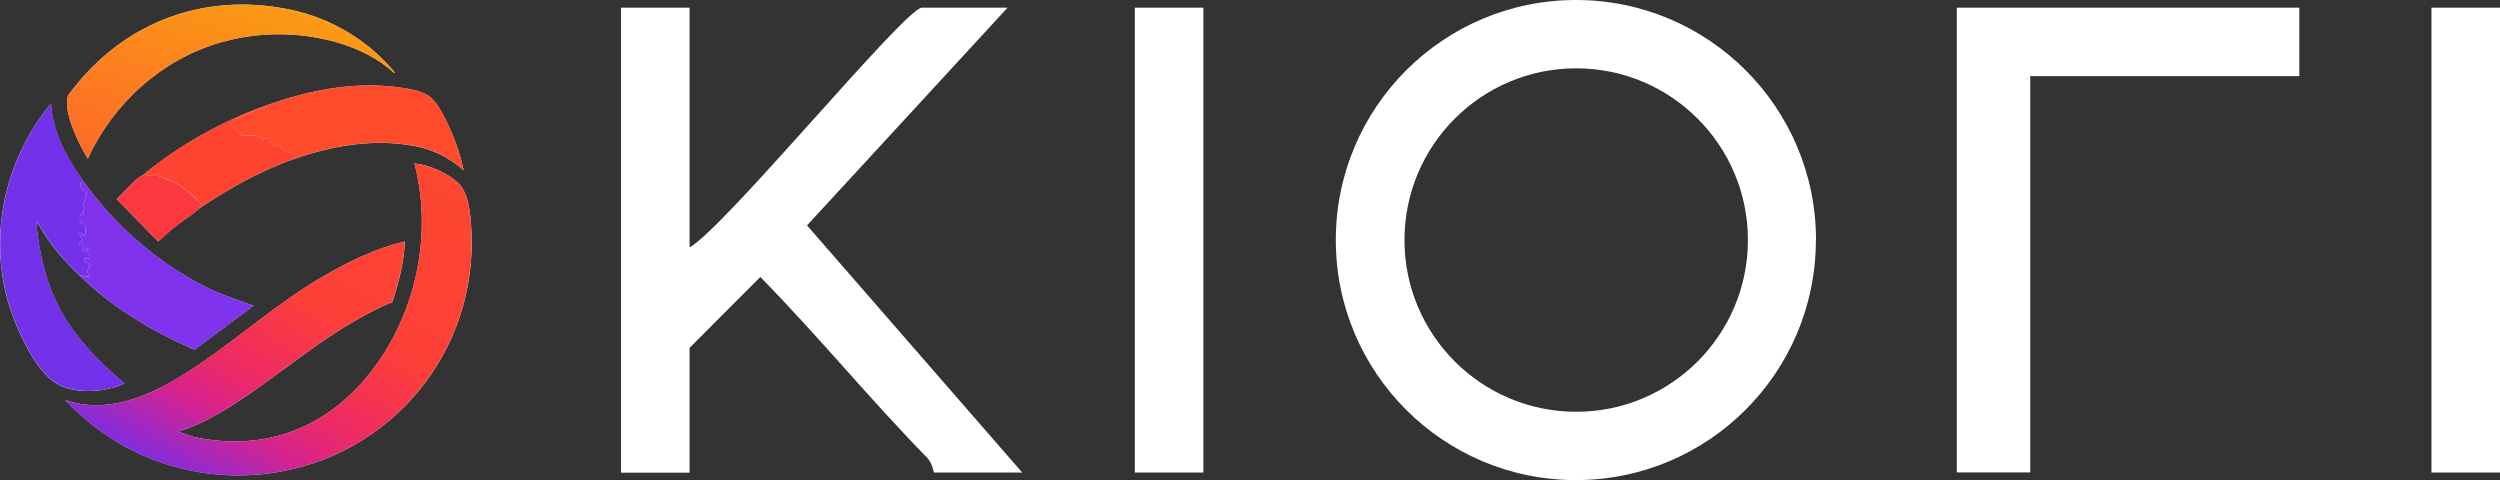 <?xml version="1.0" encoding="UTF-8"?><svg id="Layer_2" xmlns="http://www.w3.org/2000/svg" xmlns:xlink="http://www.w3.org/1999/xlink" viewBox="0 0 215.17 41.31"><rect x="0" y="0" width="215.17" height="41.31" fill="#333333" stroke="none"/><defs><linearGradient id="linear-gradient" x1="33.65" y1="12.47" x2="16.59" y2="41.53" gradientUnits="userSpaceOnUse"><stop offset="0" stop-color="#fd472f"/><stop offset=".45" stop-color="#fd3f38"/><stop offset=".7" stop-color="#ed2967"/><stop offset=".82" stop-color="#d5238e"/><stop offset="1" stop-color="#862cda"/></linearGradient><linearGradient id="linear-gradient-2" x1="22.23" y1=".05" x2="17.06" y2="16.09" gradientUnits="userSpaceOnUse"><stop offset="0" stop-color="#fb9a14"/><stop offset="1" stop-color="#fd6a28"/></linearGradient></defs><g id="Layer_2-2"><path d="M33.94,6.3c.04-.15-.08-.19-.16-.29-2.19-2.59-5.35-4.44-8.67-5.15-6.88-1.49-13.47.62-18.08,5.89-.19.21-1.13,1.36-1.18,1.51-.45,1.33.98,4.24,1.71,5.39,2.19-4.78,6.41-8.58,11.49-10.02,3.22-.91,6.67-.91,9.9,0,1.83.52,3.58,1.37,4.99,2.66ZM22.9,9.08c-3.77,1.36-7.38,3.36-10.47,5.89-.17.13-.46.28-.66.45-.6.53-1.13,1.18-1.72,1.72l3.56,3.64c.47-.4.91-.84,1.39-1.22.66-.53,1.59-1.09,2.17-1.64,2.56-1.71,5.26-3.24,8.18-4.25,3.31-1.15,6.74-1.74,10.24-1.12,1.69.3,3.02.99,4.32,2.1-.34-1.55-.93-3.18-1.67-4.58-.86-1.62-1.28-2.09-3.14-2.43-4.14-.74-8.31.04-12.2,1.45ZM7.2,15.63c-1.46-2.03-2.63-4.14-2.82-6.71C.58,13.5-.93,19.75.58,25.56c.57,2.2,2.35,6.42,4.41,7.53,1.6.87,4.1.66,5.73-.08-2.41-2.02-4.71-4.41-6.01-7.32-.94-2.1-1.4-4.33-1.6-6.62.43.55.75,1.18,1.16,1.74.78,1.1,1.64,1.99,2.6,2.92,2.9,2.81,6.17,4.75,9.87,6.37l5.09-3.79c-1.53-.54-3.07-1.04-4.5-1.8-4.05-2.15-7.47-5.16-10.14-8.88ZM5.64,34.44c4.49,4.84,11.03,7.18,17.62,6.29,10.38-1.41,17.89-10.47,17.31-20.97-.07-1.23-.2-3.09-1.1-3.97s-2.51-1.6-3.8-1.72c1.73,6.59-.12,14.11-4.74,19.1-3.79,4.1-8.81,5.63-14.32,4.42l-1.31-.45c1.55-.43,3.05-1.24,4.41-2.09,4.02-2.52,7.44-5.61,11.65-7.9.77-.42,1.59-.81,2.41-1.15.55-1.69,1-3.43,1.08-5.22-2.56.6-4.97,1.8-7.22,3.12-3.7,2.17-6.92,5.05-10.47,7.45-3.31,2.24-7.41,4.5-11.51,3.09Z" fill="#fbf3ea"/><path d="M5.64,34.44c4.11,1.41,8.2-.85,11.51-3.09,3.55-2.4,6.76-5.27,10.47-7.45,2.26-1.32,4.66-2.52,7.22-3.12-.08,1.78-.53,3.53-1.08,5.22-.82.34-1.63.73-2.41,1.15-4.21,2.29-7.63,5.38-11.65,7.9-1.36.85-2.86,1.66-4.41,2.09l1.31.45c5.5,1.21,10.53-.31,14.32-4.42,4.62-4.99,6.48-12.51,4.74-19.1,1.29.12,2.87.82,3.8,1.72s1.04,2.73,1.1,3.97c.58,10.5-6.93,19.56-17.31,20.97-6.59.89-13.13-1.44-17.62-6.29Z" fill="url(#linear-gradient)"/><path d="M7.2,15.63c-.45.05-.28.5-.06.72.09.09.3.06.31.15.03.26-.28.96-.31,1.33-.01.17.09.33.07.45-.02.1-.34.04-.34.5,0,.6.36.45.44.63.07.16.11.88-.07.88-.06,0-.2-.31-.37-.24-.08.19.24.54.24.61,0,.09-.36.15-.32.32.03.12.29.11.32.13.1.11-.16.53.05.56.24.04.2-.4.45-.33-.23.32.15.69.15.78-.02.27-.45.1-.47.12,0,0-.08.19-.08.21,0,.11.43.18.48.34.07.22-.17.35-.16.55,0,.17.19.28.17.46l-.82-.08c-.96-.93-1.82-1.82-2.6-2.92-.41-.57-.73-1.2-1.16-1.74.2,2.29.66,4.52,1.6,6.62,1.3,2.92,3.6,5.3,6.01,7.32-1.63.74-4.12.95-5.73.08-2.06-1.11-3.84-5.33-4.41-7.53-1.51-5.81,0-12.05,3.8-16.64.19,2.57,1.36,4.67,2.82,6.71Z" fill="#7331ea"/><path d="M33.94,6.3c-1.41-1.29-3.15-2.14-4.99-2.66-3.22-.92-6.68-.91-9.9,0-5.09,1.44-9.3,5.24-11.49,10.02-.74-1.15-2.16-4.07-1.71-5.39.05-.16,1-1.3,1.18-1.51C11.64,1.48,18.23-.62,25.11.86c3.32.72,6.48,2.56,8.67,5.15.08.09.2.13.16.29Z" fill="url(#linear-gradient-2)"/><path d="M22.9,9.08c3.9-1.4,8.06-2.19,12.2-1.45,1.86.33,2.27.81,3.14,2.43.75,1.41,1.33,3.04,1.67,4.58-1.29-1.11-2.62-1.81-4.32-2.1-3.51-.62-6.93-.03-10.24,1.12-.12-.69-.37-.44-.8-.63-.22-.1-.24-.32-.4-.41s-.44-.08-.63-.19c-.31-.18-.21-.63-.73-.54-.08.01-.15.14-.26.14-.07,0-.05-.15-.13-.2-.41-.32-1.18-.08-1.48-.16-.33-.09-.84-.7-1.14-.91-.02-.05.14-.04.2-.13.57-.77,2.06-1.07,2.96-1.46l-.05-.09Z" fill="#fe4b2b"/><path d="M7.2,15.63c2.67,3.71,6.09,6.73,10.14,8.88,1.43.76,2.97,1.26,4.5,1.8l-5.09,3.79c-3.7-1.61-6.97-3.55-9.87-6.37l.82.08c.02-.18-.16-.28-.17-.46,0-.21.23-.33.16-.55-.05-.16-.48-.23-.48-.34,0-.01.07-.2.08-.21.03-.02.45.14.47-.12,0-.09-.38-.46-.15-.78-.25-.07-.2.37-.45.33-.22-.04.04-.45-.05-.56-.03-.03-.29-.02-.32-.13-.04-.17.31-.23.32-.32,0-.07-.32-.43-.24-.61.17-.06.31.24.37.24.18,0,.14-.72.07-.88-.08-.18-.45-.03-.44-.63,0-.47.32-.4.34-.5.02-.12-.08-.29-.07-.45.03-.37.33-1.07.31-1.33,0-.09-.22-.06-.31-.15-.22-.21-.39-.67.06-.72Z" fill="#7f33ec"/><path d="M22.9,9.08l.05.09c-.91.39-2.39.69-2.96,1.46-.06.08-.21.07-.2.13.3.2.81.82,1.14.91.3.08,1.07-.16,1.48.16.07.06.06.21.13.2.11,0,.18-.13.26-.14.53-.09.43.36.73.54.19.11.46.09.63.19s.19.31.4.41c.42.2.67-.06.8.63-2.92,1.01-5.62,2.54-8.18,4.25.02-.02.07-.25.25-.33-.07,0-.16-.03-.2-.09-.46-.58-1.62-1.54-2.34-1.84-.21-.09-1.37-.58-1.45-.6-.18-.04-.73.14-1.01-.09,3.09-2.53,6.7-4.53,10.47-5.89Z" fill="#fe4430"/><path d="M12.43,14.97c.27.23.83.05,1.01.09.08.02,1.23.51,1.45.6.71.3,1.87,1.26,2.34,1.84.04.05.13.09.2.09-.17.08-.23.31-.25.33-.58.55-1.51,1.11-2.17,1.64-.48.39-.92.83-1.39,1.22l-3.56-3.64c.59-.54,1.12-1.19,1.72-1.72.19-.17.49-.31.66-.45Z" fill="#fd373e"/><path d="M59.35.66v20.64c3.07-1.74,18.57-20.64,20-20.64h7.37l-17.26,18.74,18.52,21.27h-7.58c-.07,0-.12-.78-.6-1.27-4.94-5.05-9.42-10.53-14.36-15.56l-6.09,6.1v10.74h-5.9V.66h5.9Z" fill="#fff"/><polygon points="197.9 .66 197.9 6.55 174.74 6.55 174.74 40.66 168.42 40.66 168.42 .66 197.9 .66" fill="#fff"/><rect x="97.67" y=".66" width="5.9" height="40.01" fill="#fff"/><rect x="209.27" y=".66" width="5.9" height="40.01" fill="#fff"/><path d="M156.29,20.66c0,11.41-9.25,20.66-20.66,20.66s-20.66-9.25-20.66-20.66S124.23,0,135.64,0s20.66,9.25,20.66,20.66ZM150.44,20.66c0-8.16-6.62-14.78-14.78-14.78s-14.78,6.62-14.78,14.78,6.62,14.78,14.78,14.78,14.78-6.62,14.78-14.78Z" fill="#fff"/></g></svg>